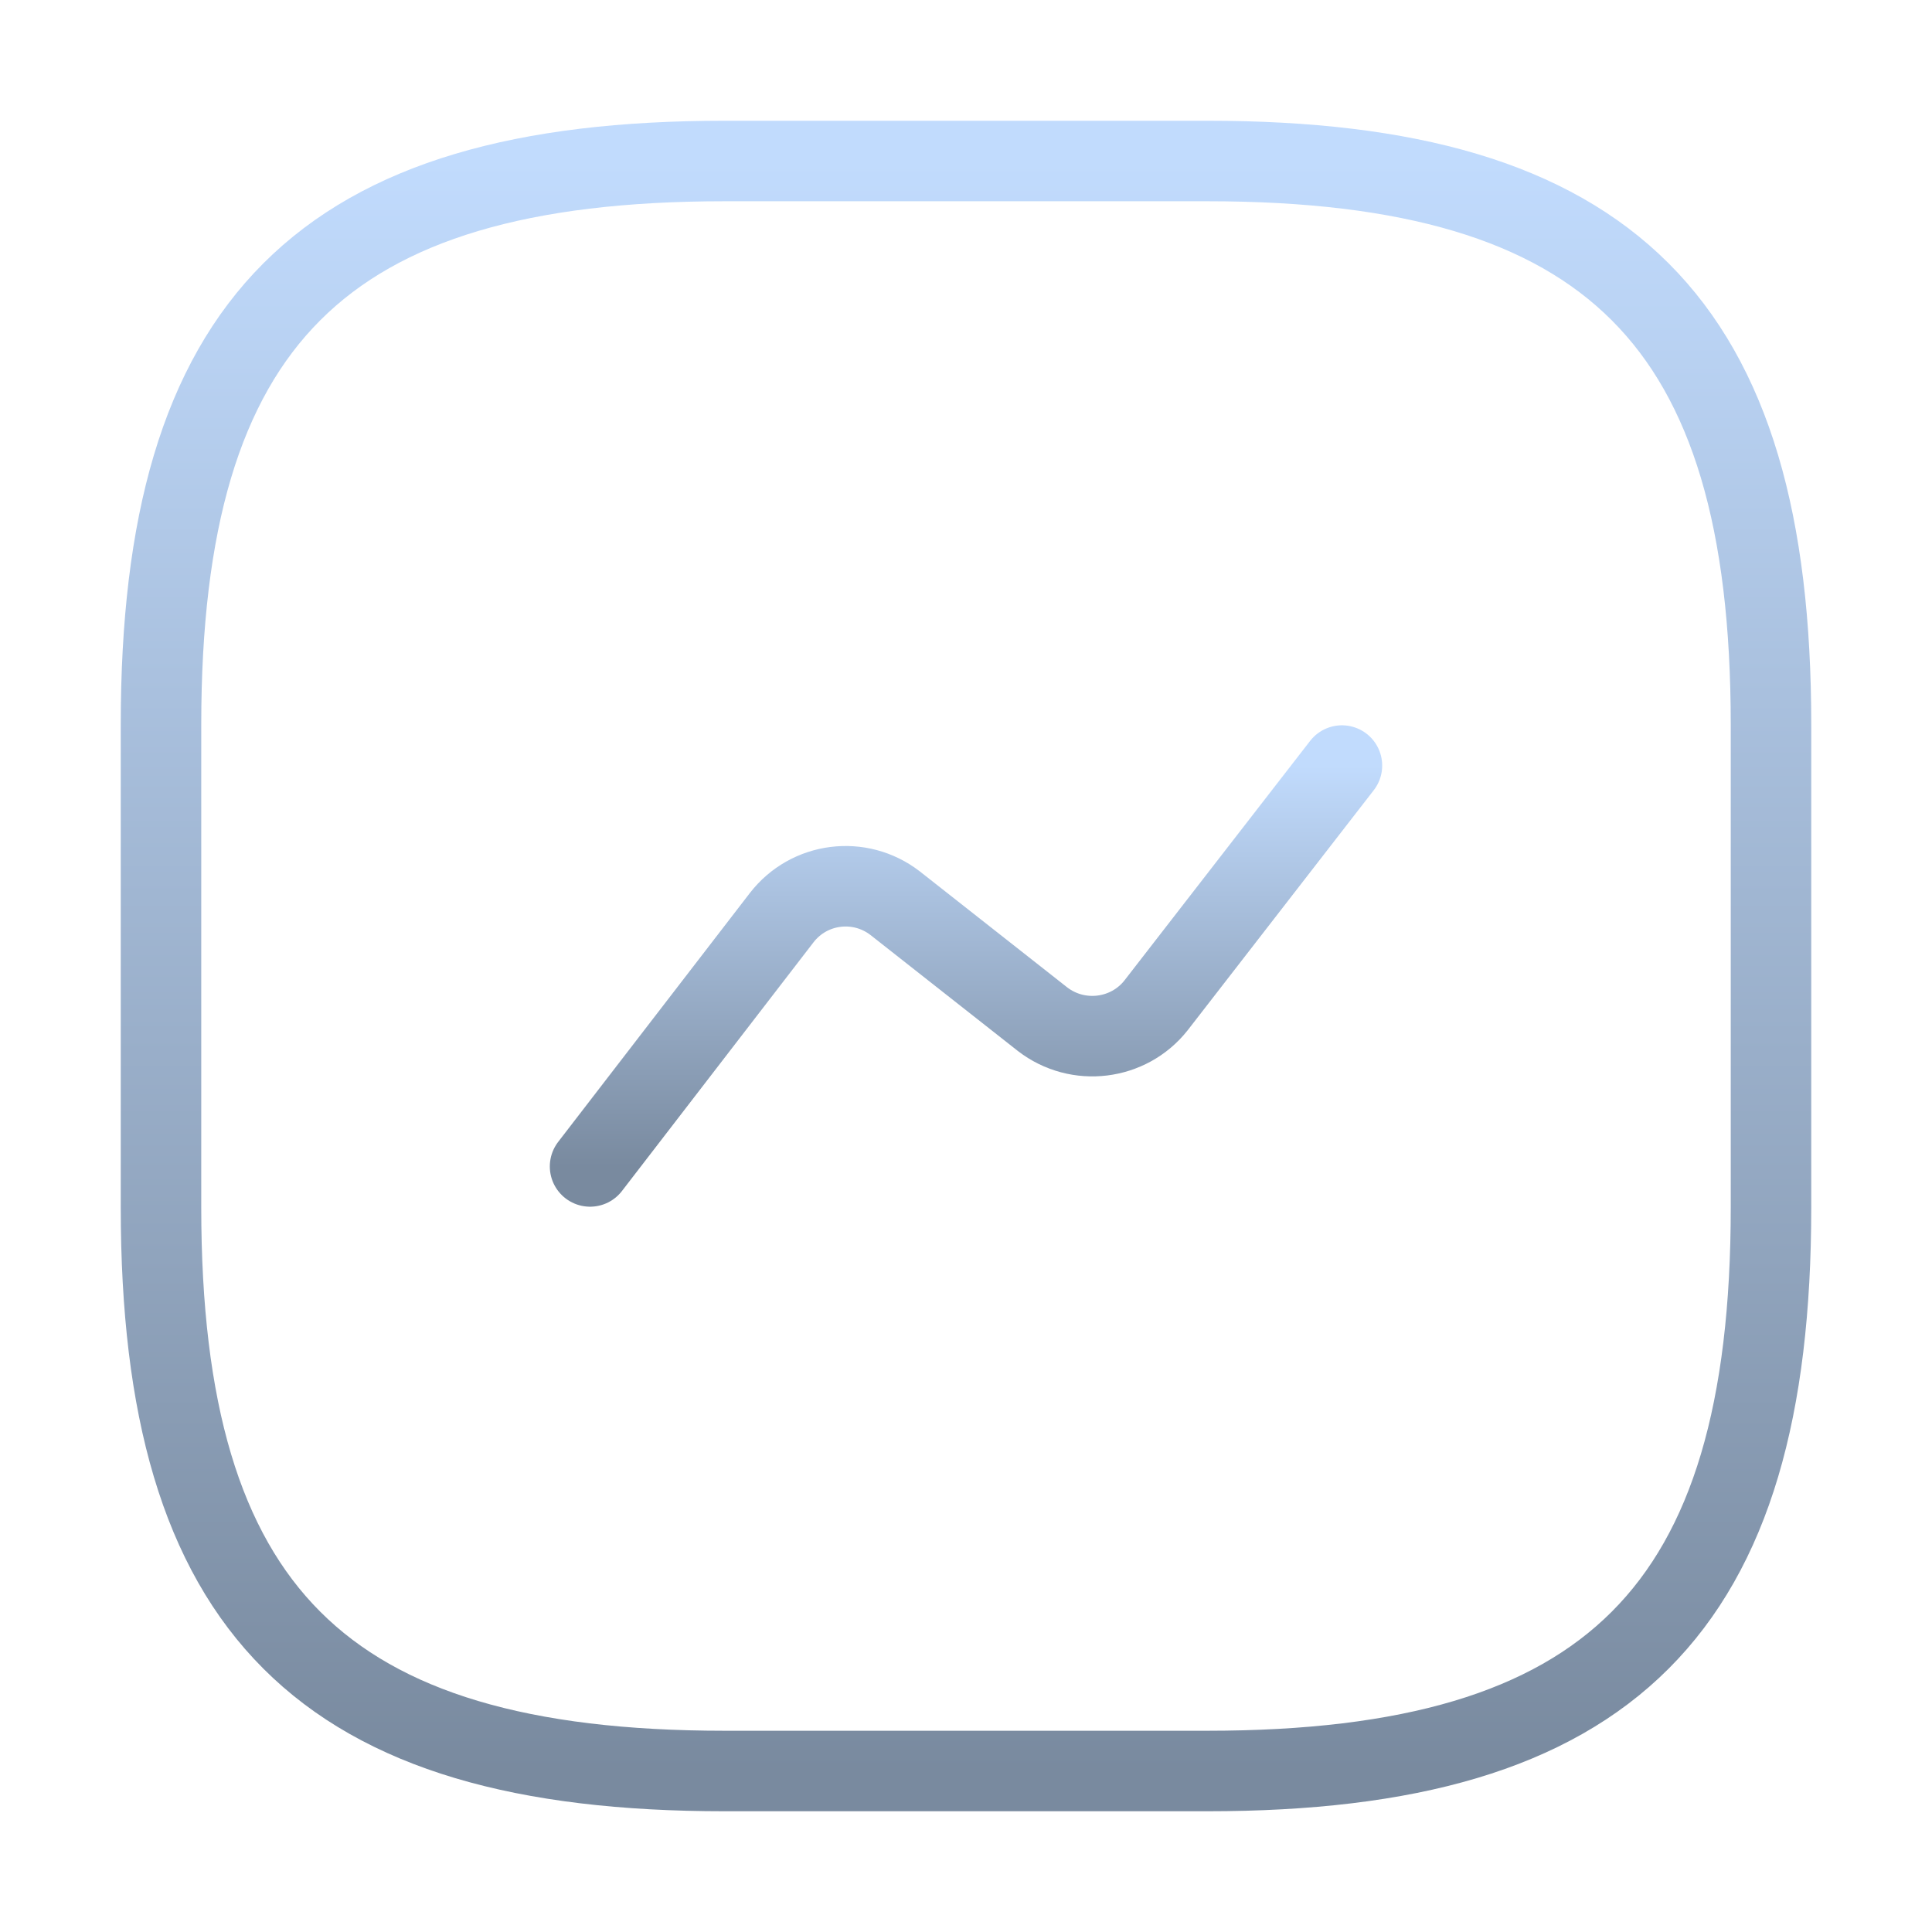 <svg width="24" height="24" viewBox="0 0 24 24" fill="none" xmlns="http://www.w3.org/2000/svg">
<path d="M9 22H15C20 22 22 20 22 15V9C22 4 20 2 15 2H9C4 2 2 4 2 9V15C2 20 4 22 9 22Z" stroke="url(#paint0_linear_885_9)" stroke-linecap="round" stroke-linejoin="round"/>
<path d="M7.33 14.49L9.71 11.4C10.05 10.96 10.68 10.88 11.12 11.22L12.95 12.66C13.39 13 14.02 12.92 14.36 12.49L16.67 9.51" stroke="url(#paint1_linear_885_9)" stroke-linecap="round" stroke-linejoin="round"/>
<defs>
<linearGradient id="paint0_linear_885_9" x1="12" y1="2" x2="12" y2="22" gradientUnits="userSpaceOnUse">
<stop stop-color="#C1DBFD"/>
<stop offset="1" stop-color="#798A9F"/>
</linearGradient>
<linearGradient id="paint1_linear_885_9" x1="12" y1="9.51" x2="12" y2="14.49" gradientUnits="userSpaceOnUse">
<stop stop-color="#C1DBFD"/>
<stop offset="1" stop-color="#798A9F"/>
</linearGradient>
</defs>
</svg>
